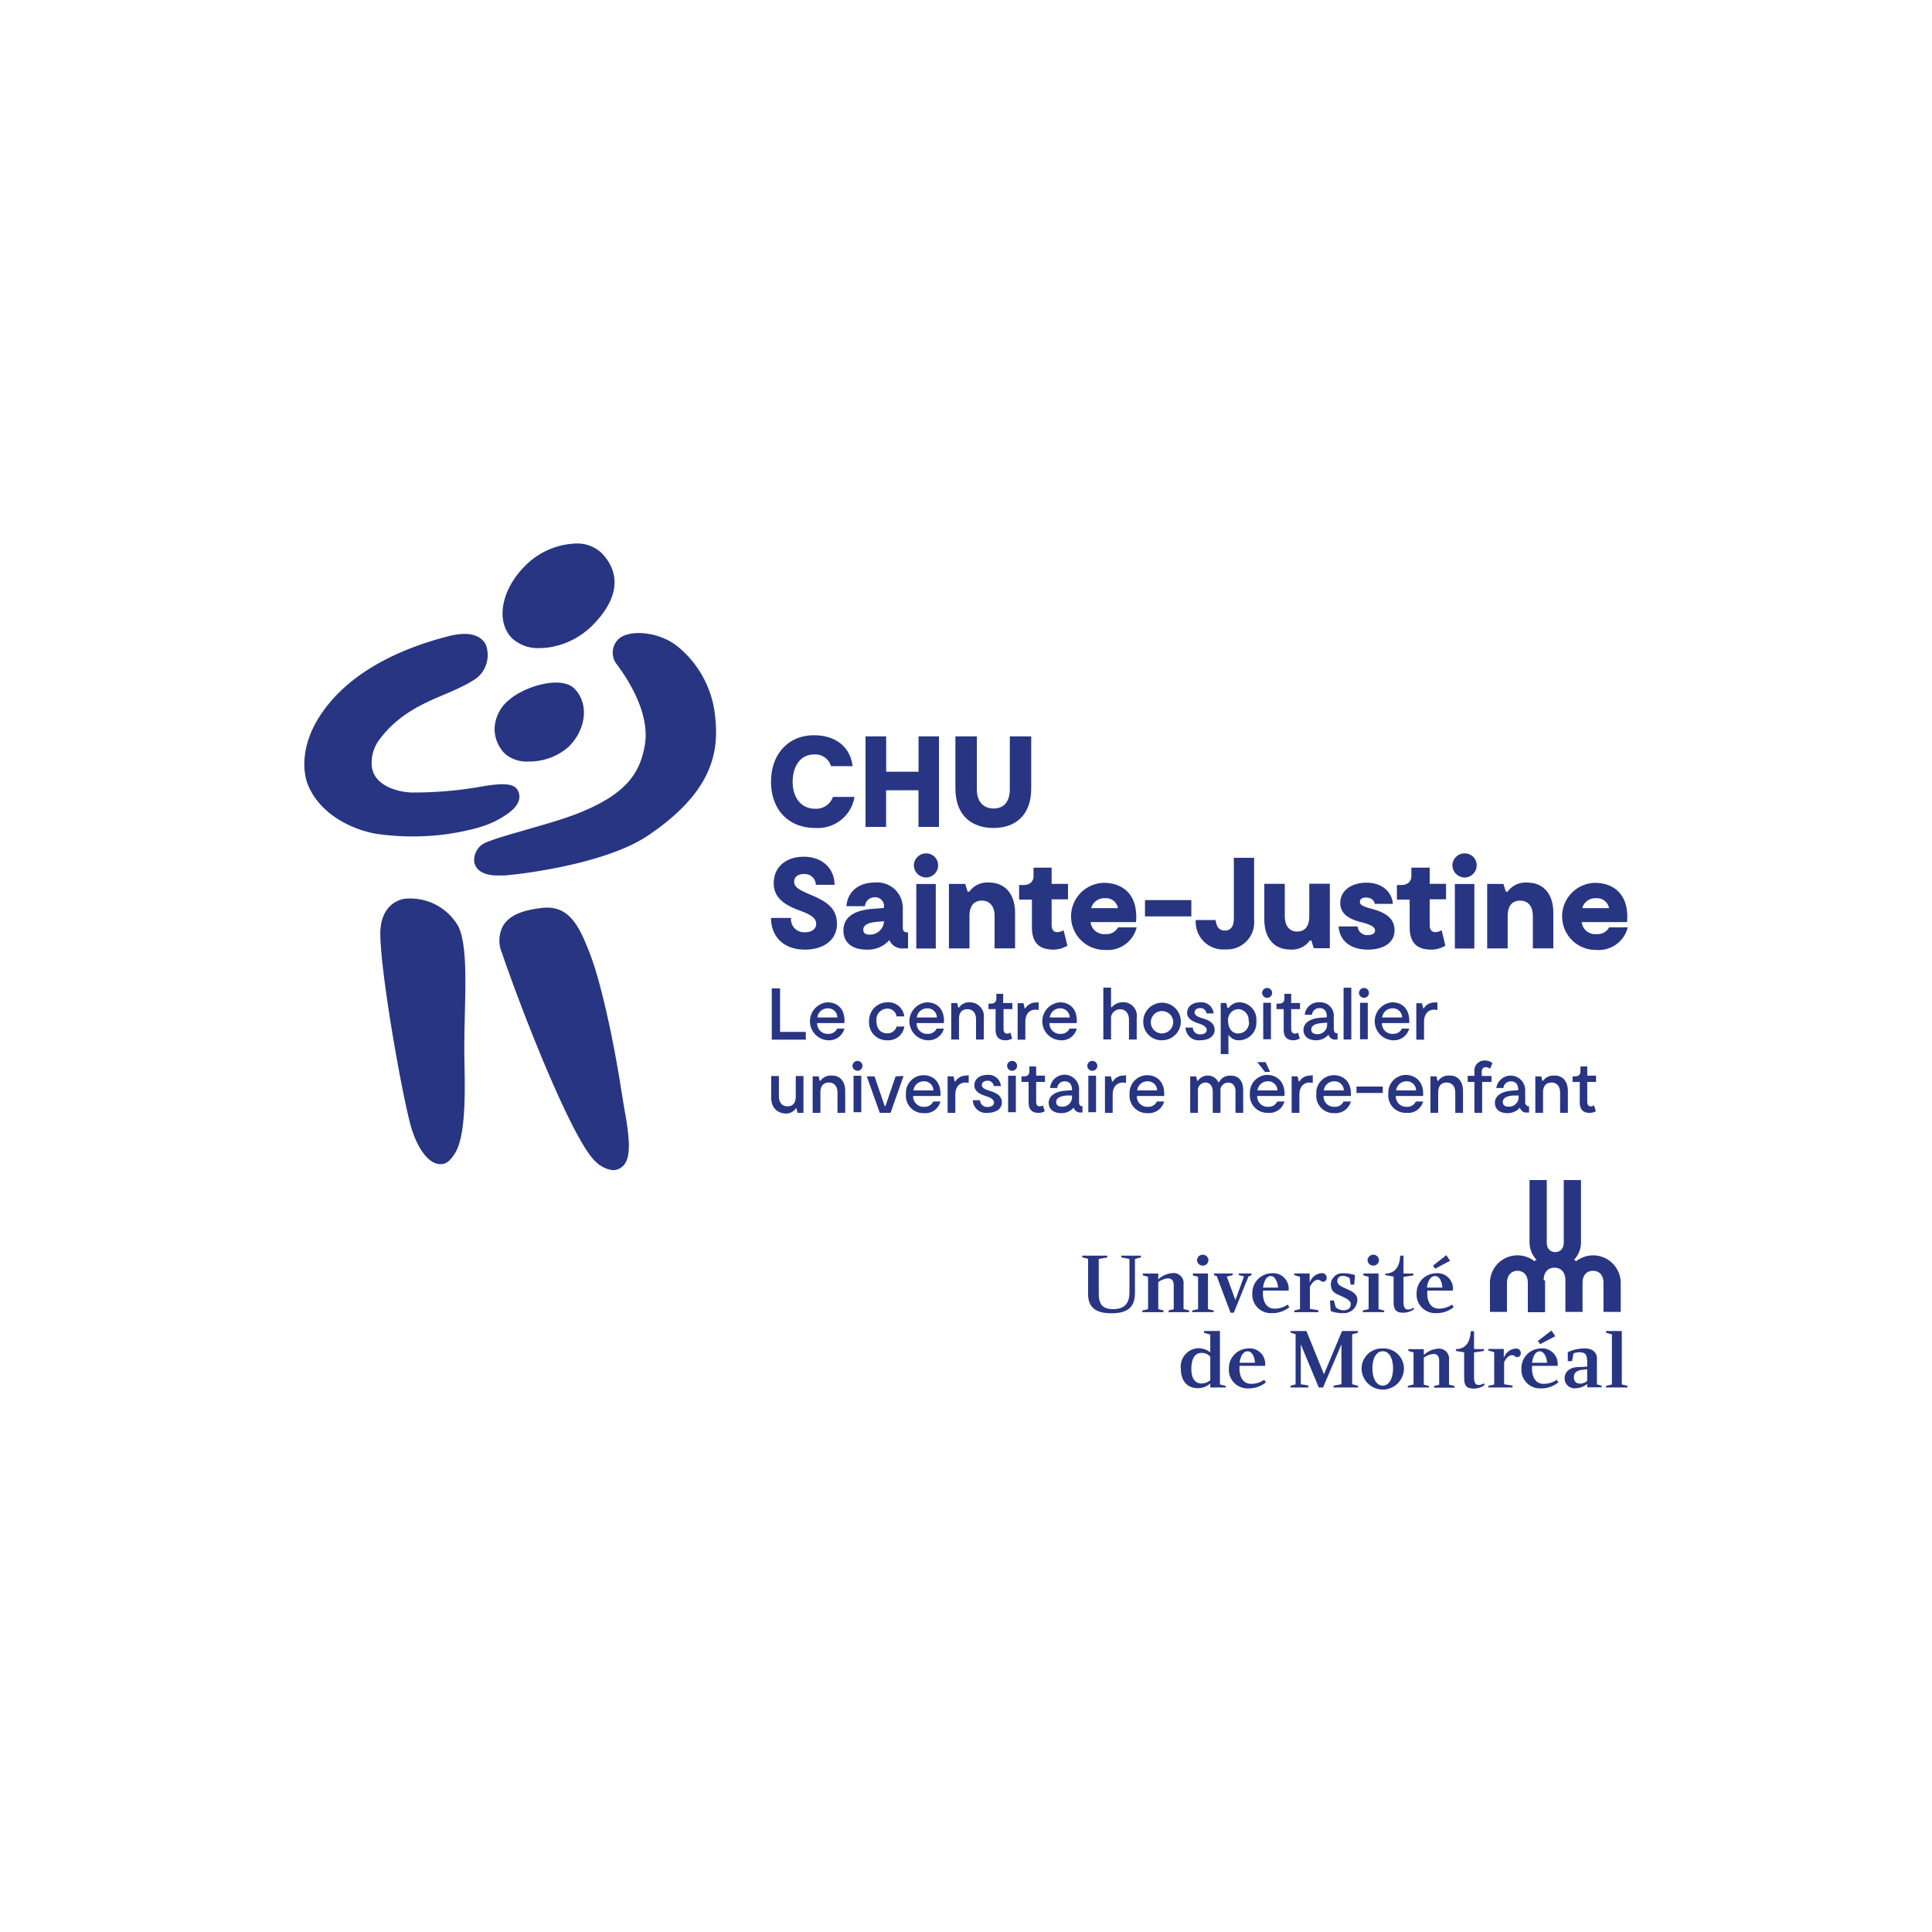 <svg xmlns="http://www.w3.org/2000/svg" viewBox="0 0 250 250"><defs><style>.cls-1{fill:#fff;}.cls-2,.cls-3{fill:#283583;}.cls-3{fill-rule:evenodd;}</style></defs><title>chu-sainte-justine</title><g id="Calque_2" data-name="Calque 2"><g id="Sainte-justine"><rect class="cls-1" width="250" height="250"/><path class="cls-2" d="M105.53,107.14c-3.64,0-5.76-2.5-5.76-6s2.2-6,5.56-6c2.4,0,4.62,1.15,5,4h-2.8a2.11,2.11,0,0,0-2.22-1.51c-1.72,0-2.74,1.5-2.74,3.55s1.12,3.47,2.89,3.47a2.29,2.29,0,0,0,2.32-1.53h2.79A4.8,4.8,0,0,1,105.53,107.14Z"/><path class="cls-2" d="M121.5,95.29V107h-2.65v-4.74h-4.19V107H112V95.29h2.67v4.57h4.19V95.29Z"/><path class="cls-2" d="M133.44,102c0,3.64-2.19,5.14-4.89,5.14s-4.92-1.5-4.92-5.14V95.29h2.77v6.86c0,1.45.75,2.47,2.17,2.47s2.1-1,2.1-2.47V95.29h2.77Z"/><path class="cls-2" d="M104.14,122.88c-2.77,0-4.37-1.72-4.37-4.1h2.59a1.69,1.69,0,0,0,1.87,1.85c.75,0,1.38-.37,1.38-1.1s-.67-1.17-2.14-1.71c-1.8-.66-3.35-1.56-3.35-3.52,0-2.2,1.7-3.44,3.87-3.44,2.56,0,4,1.66,4,3.63h-2.42A1.44,1.44,0,0,0,104,113.1c-.74,0-1.24.38-1.24,1s.52,1,1.91,1.59c2.13.87,3.63,1.73,3.63,3.85S106.56,122.88,104.14,122.88Z"/><path class="cls-2" d="M117.5,120.65v2.07H117a1.84,1.84,0,0,1-1.92-1.07,3.69,3.69,0,0,1-2.94,1.23c-1.83,0-3-.88-3-2.47,0-1.78,1.47-2.62,3.71-2.8l1.53-.12v-.13a1.12,1.12,0,0,0-1.18-1.25,1.23,1.23,0,0,0-1.27,1.15h-2.4c.13-1.79,1.48-3.06,3.65-3.06a3.31,3.31,0,0,1,3.64,3.51V120C116.83,120.48,117,120.65,117.5,120.65Zm-3.11-1.44-.87.07c-1.26.1-1.81.48-1.81,1s.33.66.86.66A1.81,1.81,0,0,0,114.39,119.21Z"/><path class="cls-2" d="M118.25,112a1.58,1.58,0,0,1,1.6-1.57,1.53,1.53,0,0,1,1.54,1.57,1.57,1.57,0,0,1-1.54,1.55A1.62,1.62,0,0,1,118.25,112Zm2.84,10.74h-2.52v-8.35h2.52Z"/><path class="cls-2" d="M131.35,118.14v4.58H128.7v-4.18c0-1.35-.7-2-1.64-2s-1.61.57-1.61,2v4.19h-2.66v-8.35h2.11l.31,1h.22A2.85,2.85,0,0,1,128,114.2C129.92,114.2,131.35,115.55,131.35,118.14Z"/><path class="cls-2" d="M136.32,122.88c-1.62,0-2.79-.67-2.79-2.9v-3.57h-1.66v-1.89h.56c.86,0,1.31-.48,1.31-1.15v-1.1h2.34v2.1h2.12v2h-2.12v3.32c0,.63.28.93.74.93a1.68,1.68,0,0,0,.81-.25l.49,2A3.53,3.53,0,0,1,136.32,122.88Z"/><path class="cls-2" d="M147.08,120a3.84,3.84,0,0,1-4.05,2.92,4.34,4.34,0,0,1-.19-8.68c2.24,0,4.48,1.32,4.16,5.08h-5.88a1.75,1.75,0,0,0,1.92,1.55,1.7,1.7,0,0,0,1.64-.87Zm-5.87-2.49h3.45a1.56,1.56,0,0,0-1.68-1.28A1.75,1.75,0,0,0,141.21,117.47Z"/><path class="cls-2" d="M154.16,116.47v2.11h-6v-2.11Z"/><path class="cls-2" d="M158.5,120.41c.72,0,1.16-.5,1.16-1.52V111h2.62v8a3.51,3.51,0,0,1-3.68,3.85,3.56,3.56,0,0,1-3.87-3.8h2.57C157.39,119.84,157.7,120.41,158.5,120.41Z"/><path class="cls-2" d="M163.6,118.94v-4.57h2.65v4.17c0,1.35.67,2,1.6,2s1.57-.57,1.57-2v-4.19h2.66v8.35H170l-.31-1h-.2a2.81,2.81,0,0,1-2.52,1.17C165,122.88,163.6,121.53,163.6,118.94Z"/><path class="cls-2" d="M177,122.88c-2.23,0-3.65-1.13-3.79-3h2.46A1.24,1.24,0,0,0,177,121c.48,0,.93-.17.93-.6s-.52-.72-1.5-1c-1.24-.3-3-.8-3-2.56,0-1.58,1.42-2.62,3.39-2.62s3.29,1.14,3.42,2.74h-2.35c-.08-.5-.5-.82-1.17-.82-.43,0-.75.19-.75.57s.39.58,1.55.9c1.71.45,2.93,1.2,2.93,2.74C180.48,122,179,122.88,177,122.88Z"/><path class="cls-2" d="M185.2,122.88c-1.62,0-2.79-.67-2.79-2.9v-3.57h-1.65v-1.89h.55c.87,0,1.32-.48,1.32-1.15v-1.1H185v2.1h2.12v2H185v3.32c0,.63.28.93.73.93a1.77,1.77,0,0,0,.82-.25l.48,2A3.5,3.5,0,0,1,185.2,122.88Z"/><path class="cls-2" d="M187.94,112a1.57,1.57,0,0,1,1.6-1.57,1.53,1.53,0,0,1,1.54,1.57,1.57,1.57,0,0,1-1.54,1.55A1.61,1.61,0,0,1,187.94,112Zm2.84,10.74h-2.52v-8.35h2.52Z"/><path class="cls-2" d="M201,118.14v4.58h-2.65v-4.18c0-1.35-.7-2-1.64-2s-1.62.57-1.62,2v4.19h-2.65v-8.35h2.1l.32,1h.22a2.85,2.85,0,0,1,2.55-1.17C199.61,114.2,201,115.55,201,118.14Z"/><path class="cls-2" d="M210.63,120a3.86,3.86,0,0,1-4.06,2.92,4.34,4.34,0,0,1-.18-8.68c2.23,0,4.47,1.32,4.15,5.08h-5.87a1.75,1.75,0,0,0,1.92,1.55,1.69,1.69,0,0,0,1.63-.87Zm-5.88-2.49h3.46a1.58,1.58,0,0,0-1.69-1.28A1.75,1.75,0,0,0,204.75,117.47Z"/><path class="cls-2" d="M104.27,133.53v1h-4.4V127.9h1.07v5.63Z"/><path class="cls-2" d="M109.27,132.39h-3.53a1.34,1.34,0,0,0,1.42,1.39,1.21,1.21,0,0,0,1.17-.68h.94a2.05,2.05,0,0,1-2.12,1.51,2.46,2.46,0,0,1-.07-4.91C108.32,129.7,109.39,130.51,109.27,132.39Zm-.91-.73a1.2,1.2,0,0,0-1.26-1.18,1.34,1.34,0,0,0-1.33,1.18Z"/><path class="cls-2" d="M114.85,134.61a2.29,2.29,0,0,1-2.39-2.45,2.37,2.37,0,0,1,2.37-2.46,2.06,2.06,0,0,1,2.18,1.82h-1a1.16,1.16,0,0,0-1.23-1,1.42,1.42,0,0,0-1.37,1.59c0,.93.47,1.6,1.4,1.6a1.2,1.2,0,0,0,1.21-.88h1A2.07,2.07,0,0,1,114.85,134.61Z"/><path class="cls-2" d="M122.14,132.39h-3.53a1.34,1.34,0,0,0,1.42,1.39,1.21,1.21,0,0,0,1.17-.68h.94a2.05,2.05,0,0,1-2.12,1.51,2.46,2.46,0,0,1-.07-4.91C121.19,129.7,122.26,130.51,122.14,132.39Zm-.91-.73a1.2,1.2,0,0,0-1.26-1.18,1.33,1.33,0,0,0-1.33,1.18Z"/><path class="cls-2" d="M127.3,131.75v2.76h-1v-2.59c0-.9-.47-1.33-1.12-1.33s-1.09.37-1.09,1.29v2.63h-1v-4.72h.76l.15.59h.09a1.59,1.59,0,0,1,1.44-.68A1.8,1.8,0,0,1,127.3,131.75Z"/><path class="cls-2" d="M130.09,134.61c-.69,0-1.26-.32-1.26-1.35v-2.68h-.92v-.71h.28c.5,0,.74-.23.74-.66v-.61h.88v1.19H131v.79h-1.14v2.58c0,.42.19.59.46.59a.87.87,0,0,0,.42-.13l.23.76A1.58,1.58,0,0,1,130.09,134.61Z"/><path class="cls-2" d="M134.4,129.7v1a1.91,1.91,0,0,0-.42-.05c-.66,0-1.3.46-1.3,1.57v2.31h-1v-4.72h.76l.15.66h.09a1.59,1.59,0,0,1,1.41-.75Z"/><path class="cls-2" d="M139.33,132.39H135.8a1.35,1.35,0,0,0,1.42,1.39,1.22,1.22,0,0,0,1.18-.68h.93a2,2,0,0,1-2.11,1.51,2.46,2.46,0,0,1-.08-4.91C138.39,129.7,139.45,130.51,139.33,132.39Zm-.91-.73a1.2,1.2,0,0,0-1.25-1.18,1.33,1.33,0,0,0-1.33,1.18Z"/><path class="cls-2" d="M147.09,131.68v2.83h-1V132c0-.89-.43-1.4-1.18-1.4a1.17,1.17,0,0,0-1.14,1.3v2.6h-1v-6.7h1v2.53h.1a1.85,1.85,0,0,1,1.39-.64A1.74,1.74,0,0,1,147.09,131.68Z"/><path class="cls-2" d="M147.94,132.14a2.43,2.43,0,1,1,2.42,2.47A2.36,2.36,0,0,1,147.94,132.14Zm3.87,0a1.45,1.45,0,1,0-1.45,1.59A1.49,1.49,0,0,0,151.81,132.15Z"/><path class="cls-2" d="M155.32,134.61a1.7,1.7,0,0,1-1.91-1.64h.94a.89.89,0,0,0,1,.87c.44,0,.8-.19.8-.57s-.46-.65-1-.82-1.54-.52-1.54-1.38.73-1.37,1.7-1.37a1.57,1.57,0,0,1,1.73,1.43h-.92a.78.78,0,0,0-.85-.68c-.37,0-.69.2-.69.55s.35.56,1,.76c.89.26,1.59.63,1.59,1.51S156.32,134.61,155.32,134.61Z"/><path class="cls-2" d="M162.57,132.15a2.26,2.26,0,0,1-2.2,2.46,1.53,1.53,0,0,1-1.41-.73v2.52h-1v-6.61h.72l.14.62H159a1.68,1.68,0,0,1,1.44-.71A2.23,2.23,0,0,1,162.57,132.15Zm-1,0a1.41,1.41,0,0,0-1.34-1.57,1.39,1.39,0,0,0-1.31,1.57c0,.94.53,1.58,1.31,1.58A1.4,1.4,0,0,0,161.61,132.15Z"/><path class="cls-2" d="M163.32,128.48a.65.65,0,0,1,.65-.64.64.64,0,0,1,.64.64.64.64,0,0,1-.64.64A.65.65,0,0,1,163.32,128.48Zm1.14,6h-1v-4.72h1Z"/><path class="cls-2" d="M167.36,134.61c-.69,0-1.25-.32-1.25-1.35v-2.68h-.93v-.71h.28c.51,0,.74-.23.74-.66v-.61h.88v1.19h1.14v.79h-1.14v2.58c0,.42.19.59.46.59a.87.87,0,0,0,.42-.13l.23.76A1.58,1.58,0,0,1,167.36,134.61Z"/><path class="cls-2" d="M173.08,133.71v.8h-.18a.88.88,0,0,1-1-.62,2.09,2.09,0,0,1-1.62.72c-.91,0-1.61-.46-1.61-1.34s.84-1.47,2.12-1.57l.9-.07v-.11c0-.64-.33-1.07-.92-1.07a.94.94,0,0,0-1,.86h-.93a1.77,1.77,0,0,1,1.89-1.61,1.74,1.74,0,0,1,1.86,1.89v1.67C172.66,133.61,172.79,133.71,173.08,133.71Zm-1.35-1.13v-.25l-.72.06c-.86.06-1.33.36-1.33.82s.35.61.75.61A1.23,1.23,0,0,0,171.73,132.58Z"/><path class="cls-2" d="M174.86,127.81v6.7h-1v-6.7Z"/><path class="cls-2" d="M175.85,128.48a.66.66,0,0,1,.66-.64.64.64,0,0,1,.63.64.64.64,0,0,1-.63.64A.66.66,0,0,1,175.85,128.48Zm1.14,6h-1v-4.72h1Z"/><path class="cls-2" d="M182.35,132.39h-3.53a1.34,1.34,0,0,0,1.42,1.39,1.21,1.21,0,0,0,1.17-.68h.94a2.05,2.05,0,0,1-2.12,1.51,2.46,2.46,0,0,1-.07-4.91C181.4,129.7,182.47,130.51,182.35,132.39Zm-.91-.73a1.2,1.2,0,0,0-1.26-1.18,1.34,1.34,0,0,0-1.33,1.18Z"/><path class="cls-2" d="M186,129.7v1a2.11,2.11,0,0,0-.43-.05c-.66,0-1.3.46-1.3,1.57v2.31h-1v-4.72H184l.16.66h.08a1.6,1.6,0,0,1,1.42-.75Z"/><path class="cls-2" d="M99.79,142v-2.76h1v2.59c0,.9.47,1.33,1.11,1.33s1.07-.37,1.07-1.29v-2.63h1V144h-.77l-.14-.59H103a1.57,1.57,0,0,1-1.43.68C100.56,144,99.79,143.34,99.79,142Z"/><path class="cls-2" d="M109.37,141.18V144h-1v-2.6c0-.89-.47-1.32-1.11-1.32s-1.1.37-1.1,1.29V144h-1v-4.72h.77l.14.58h.09a1.62,1.62,0,0,1,1.45-.68C108.6,139.13,109.37,139.83,109.37,141.18Z"/><path class="cls-2" d="M110.31,137.92a.66.66,0,0,1,.66-.64.64.64,0,0,1,.63.64.64.64,0,0,1-.63.64A.66.66,0,0,1,110.31,137.92Zm1.14,6h-1v-4.72h1Z"/><path class="cls-2" d="M116.92,139.23,115.24,144h-1.4l-1.68-4.72h1l1.32,3.84h.1l1.31-3.84Z"/><path class="cls-2" d="M121.69,141.82h-3.53a1.35,1.35,0,0,0,1.43,1.4,1.2,1.2,0,0,0,1.17-.69h.93a2,2,0,0,1-2.11,1.51,2.25,2.25,0,0,1-2.35-2.47,2.29,2.29,0,0,1,2.27-2.44C120.75,139.13,121.81,140,121.69,141.82Zm-.91-.72a1.19,1.19,0,0,0-1.25-1.18,1.33,1.33,0,0,0-1.33,1.18Z"/><path class="cls-2" d="M125.35,139.13v1a1.91,1.91,0,0,0-.42-.05c-.66,0-1.31.45-1.31,1.57V144h-1v-4.72h.77l.15.66h.08a1.6,1.6,0,0,1,1.42-.76Z"/><path class="cls-2" d="M127.8,144a1.7,1.7,0,0,1-1.92-1.63h.94a.9.9,0,0,0,1,.87c.44,0,.8-.19.8-.58s-.46-.64-1-.81-1.54-.52-1.54-1.39.73-1.37,1.7-1.37a1.58,1.58,0,0,1,1.73,1.44h-.92a.77.77,0,0,0-.85-.68c-.37,0-.69.2-.69.55s.35.55,1,.75c.89.27,1.59.63,1.59,1.51S128.8,144,127.8,144Z"/><path class="cls-2" d="M130.32,137.92a.65.65,0,0,1,.65-.64.64.64,0,0,1,0,1.28A.65.65,0,0,1,130.32,137.92Zm1.13,6h-1v-4.72h1Z"/><path class="cls-2" d="M134.36,144c-.69,0-1.26-.31-1.26-1.35V140h-.92v-.72h.28c.5,0,.74-.22.74-.66V138h.88v1.19h1.14V140h-1.14v2.58c0,.41.18.58.46.58a.71.71,0,0,0,.41-.13l.24.77A1.59,1.59,0,0,1,134.36,144Z"/><path class="cls-2" d="M140.07,143.15v.8h-.18a.86.86,0,0,1-.95-.62,2.1,2.1,0,0,1-1.62.71c-.92,0-1.62-.45-1.62-1.34s.84-1.46,2.13-1.56l.89-.07V141c0-.65-.33-1.07-.91-1.07a.93.93,0,0,0-1,.86h-.93a1.88,1.88,0,0,1,3.75.27v1.67C139.66,143,139.79,143.15,140.07,143.15ZM138.72,142v-.24l-.71,0c-.86.07-1.34.36-1.34.83s.35.61.76.61A1.23,1.23,0,0,0,138.72,142Z"/><path class="cls-2" d="M140.7,137.92a.65.65,0,0,1,.65-.64.64.64,0,0,1,0,1.28A.65.65,0,0,1,140.7,137.92Zm1.13,6h-1v-4.72h1Z"/><path class="cls-2" d="M145.71,139.13v1a1.91,1.91,0,0,0-.42-.05c-.66,0-1.31.45-1.31,1.57V144h-1v-4.72h.77l.15.66H144a1.6,1.6,0,0,1,1.42-.76Z"/><path class="cls-2" d="M150.64,141.82h-3.53a1.34,1.34,0,0,0,1.42,1.4,1.2,1.2,0,0,0,1.17-.69h.94a2.05,2.05,0,0,1-2.12,1.51,2.25,2.25,0,0,1-2.35-2.47,2.29,2.29,0,0,1,2.28-2.44C149.69,139.13,150.76,140,150.64,141.82Zm-.91-.72a1.19,1.19,0,0,0-1.25-1.18,1.33,1.33,0,0,0-1.33,1.18Z"/><path class="cls-2" d="M160.87,141.12V144h-1v-2.79c0-.76-.42-1.12-.94-1.12a1,1,0,0,0-1,1.15V144h-1v-2.73c0-.79-.43-1.19-.92-1.19a1,1,0,0,0-1,1.14V144h-1v-4.72h.77l.14.58h.08a1.52,1.52,0,0,1,1.31-.68,1.48,1.48,0,0,1,1.35.87h.08a1.52,1.52,0,0,1,1.43-.86C160.19,139.14,160.87,139.76,160.87,141.12Z"/><path class="cls-2" d="M166.21,141.82h-3.53a1.35,1.35,0,0,0,1.42,1.4,1.21,1.21,0,0,0,1.18-.69h.93A2,2,0,0,1,164.1,144a2.26,2.26,0,0,1-2.36-2.47,2.3,2.3,0,0,1,2.28-2.44C165.27,139.13,166.33,140,166.21,141.82Zm-2.52-3.11-1-1.27h1.07l.59,1.27Zm1.61,2.39a1.19,1.19,0,0,0-1.25-1.18,1.33,1.33,0,0,0-1.33,1.18Z"/><path class="cls-2" d="M169.87,139.13v1a2,2,0,0,0-.42-.05c-.66,0-1.31.45-1.31,1.57V144h-1v-4.72h.77l.15.66h.08a1.59,1.59,0,0,1,1.42-.76Z"/><path class="cls-2" d="M174.8,141.82h-3.53a1.34,1.34,0,0,0,1.42,1.4,1.2,1.2,0,0,0,1.17-.69h.94a2.05,2.05,0,0,1-2.12,1.51,2.25,2.25,0,0,1-2.35-2.47,2.29,2.29,0,0,1,2.28-2.44C173.85,139.13,174.92,140,174.8,141.82Zm-.91-.72a1.19,1.19,0,0,0-1.25-1.18,1.34,1.34,0,0,0-1.34,1.18Z"/><path class="cls-2" d="M178.93,140.6v.83h-3.4v-.83Z"/><path class="cls-2" d="M184.15,141.82h-3.53a1.34,1.34,0,0,0,1.42,1.4,1.19,1.19,0,0,0,1.17-.69h.94A2,2,0,0,1,182,144a2.25,2.25,0,0,1-2.35-2.47,2.3,2.3,0,0,1,2.28-2.44C183.21,139.13,184.27,140,184.15,141.82Zm-.91-.72a1.19,1.19,0,0,0-1.25-1.18,1.33,1.33,0,0,0-1.33,1.18Z"/><path class="cls-2" d="M189.31,141.18V144h-1v-2.6c0-.89-.47-1.32-1.11-1.32s-1.1.37-1.1,1.29V144h-1v-4.72h.77l.14.58h.09a1.62,1.62,0,0,1,1.45-.68C188.54,139.13,189.31,139.83,189.31,141.18Z"/><path class="cls-2" d="M191.75,139.23H193V140h-1.21V144h-1V140h-.87v-.79h.87v-.58a1.29,1.29,0,0,1,1.33-1.4,1.47,1.47,0,0,1,1,.34l-.31.74a.85.85,0,0,0-.55-.22c-.33,0-.53.21-.53.64Z"/><path class="cls-2" d="M197.86,143.15v.8h-.18a.86.86,0,0,1-1-.62,2.12,2.12,0,0,1-1.63.71c-.91,0-1.61-.45-1.61-1.34s.84-1.46,2.12-1.56l.9-.07V141c0-.65-.33-1.07-.92-1.07a.94.94,0,0,0-1,.86h-.92a1.88,1.88,0,0,1,3.74.27v1.67C197.44,143,197.58,143.15,197.86,143.15ZM196.51,142v-.24l-.72,0c-.86.07-1.33.36-1.33.83s.35.61.76.61A1.23,1.23,0,0,0,196.51,142Z"/><path class="cls-2" d="M202.88,141.18V144h-1v-2.6c0-.89-.47-1.32-1.11-1.32s-1.1.37-1.1,1.29V144h-1v-4.72h.77l.14.58h.09a1.62,1.62,0,0,1,1.45-.68C202.11,139.13,202.88,139.83,202.88,141.18Z"/><path class="cls-2" d="M205.67,144c-.69,0-1.25-.31-1.25-1.35V140h-.93v-.72h.29c.5,0,.73-.22.73-.66V138h.88v1.19h1.14V140h-1.14v2.58c0,.41.19.58.46.58a.77.77,0,0,0,.42-.13l.23.77A1.59,1.59,0,0,1,205.67,144Z"/><path class="cls-3" d="M199.93,165.69v4.11h-2.23V166c0-1.06-.6-1.56-1.35-1.56S195,165,195,166v3.76H192.8V166a3.56,3.56,0,0,1,5.77-2.79l0,.13,0-.13a1.7,1.7,0,0,1,.19-.19l.13,0-.12-.06a3.31,3.31,0,0,1-.85-2.2v-8.06h2.23v8.06c0,.85.49,1.26,1.1,1.26s1.1-.41,1.1-1.26v-8.06h2.23v8.06a3.26,3.26,0,0,1-.85,2.2l-.12.06.13,0,.2.19,0,.13,0-.13a3.57,3.57,0,0,1,5.78,2.79v3.76h-2.23V166c0-1.06-.61-1.56-1.35-1.56s-1.36.5-1.36,1.56v3.76h-2.22v-4.11c0-1.09-.63-1.61-1.41-1.61s-1.4.52-1.4,1.61Z"/><path class="cls-3" d="M156.61,179.54h2v-.21l-.75-.18v-6.92H155.8v.24l.81.22V175a2.46,2.46,0,0,0-1.61-.54,2.38,2.38,0,0,0-2.2,2.66c0,1.59.85,2.51,2.21,2.51a2.38,2.38,0,0,0,1.6-.61v.49Zm0-.94h0a1.73,1.73,0,0,1-1.16.42c-.69,0-1.29-.51-1.29-1.88s.49-2.07,1.28-2.07a1.48,1.48,0,0,1,1.17.48v3Z"/><polygon class="cls-3" points="175.73 172.23 175.73 172.45 174.97 172.66 174.97 179.12 175.73 179.32 175.73 179.54 172.56 179.54 172.56 179.31 173.58 179.12 173.58 173.97 171.2 179.54 170.65 179.54 168.32 173.95 168.32 179.12 169.3 179.28 169.3 179.54 167 179.54 167 179.32 167.65 179.13 167.65 172.65 167 172.45 167 172.23 169.05 172.23 171.32 177.83 173.66 172.23 175.73 172.23 175.73 172.23"/><path class="cls-3" d="M178.93,174.49a2.61,2.61,0,0,0-2.74,2.58,2.74,2.74,0,0,0,5.48,0,2.62,2.62,0,0,0-2.74-2.58Zm0,.36h0c.87,0,1.33,1,1.33,2.21s-.46,2.24-1.33,2.24-1.34-1-1.34-2.24.47-2.21,1.34-2.21Z"/><path class="cls-3" d="M205.38,176v.84l-1.13.06c-1.1,0-1.79.62-1.79,1.45a1.29,1.29,0,0,0,1.44,1.29,2.49,2.49,0,0,0,1.48-.56v.44h1.87v-.21l-.61-.18V175.8c0-.73-.48-1.31-1.57-1.31a5.09,5.09,0,0,0-2.2.48v1.16h.55l.19-1a2,2,0,0,1,1-.13c.66.05.74.52.75,1Zm0,2.7h0a1.46,1.46,0,0,1-.89.34c-.65,0-.83-.39-.83-.86s.33-.81.93-.91l.79-.09v1.52Z"/><polygon class="cls-3" points="210.6 179.33 210.6 179.54 207.82 179.54 207.82 179.33 208.58 179.15 208.58 172.66 207.82 172.47 207.82 172.23 209.86 172.23 209.86 179.15 210.6 179.33 210.6 179.33"/><path class="cls-3" d="M146.19,162.92l-1.09-.21v-.23h2.53v.22l-.77.22v4.43c0,1.84-1,2.59-3.06,2.59s-3-.81-3-2.47v-4.58l-.76-.19v-.22h3.24v.24l-1.1.19v4.49c0,1.35.46,2,1.87,2s2.1-.69,2.1-2.15v-4.35Z"/><path class="cls-3" d="M150.55,169.58v.21h-2.73v-.21l.74-.18v-4.18l-.68-.19v-.24h2v.76a3,3,0,0,1,1.84-.81,1.29,1.29,0,0,1,1.43,1.44v3.21l.72.18v.22h-2.65v-.22l.66-.17v-3.07c0-.48-.15-.91-.75-.91a2.57,2.57,0,0,0-1.25.48v3.5l.71.18Z"/><polygon class="cls-3" points="156.31 169.4 157.05 169.58 157.05 169.79 154.27 169.79 154.27 169.58 155.03 169.4 155.03 165.22 154.35 165.03 154.35 164.79 156.31 164.79 156.31 169.4 156.31 169.4"/><path class="cls-3" d="M156.37,163.07a.72.72,0,0,1-.74.7.74.74,0,0,1-.74-.7.75.75,0,0,1,.74-.71.73.73,0,0,1,.74.71Z"/><polygon class="cls-3" points="178.38 169.4 179.12 169.58 179.12 169.79 176.34 169.79 176.34 169.58 177.1 169.4 177.1 165.22 176.42 165.03 176.42 164.79 178.38 164.79 178.38 169.4 178.38 169.4"/><path class="cls-3" d="M178.44,163.07a.72.72,0,0,1-.74.7.74.74,0,0,1-.74-.7.75.75,0,0,1,.74-.71.73.73,0,0,1,.74.71Z"/><polygon class="cls-3" points="157.45 165.14 157.09 164.99 157.09 164.79 159.52 164.79 159.52 164.99 158.75 165.19 159.86 168.23 160.97 165.16 160.29 164.99 160.29 164.79 161.95 164.79 161.95 164.99 161.55 165.19 159.65 169.87 159.23 169.87 157.45 165.14 157.45 165.14"/><path class="cls-3" d="M163.44,167h3.3a2,2,0,0,0-2.2-2.24,2.55,2.55,0,0,0-2.49,2.58,2.4,2.4,0,0,0,2.5,2.58,3.49,3.49,0,0,0,2.29-.77l-.21-.34a2.92,2.92,0,0,1-1.85.52c-1-.07-1.45-1.08-1.34-2.33Zm2-.39h-2c.11-.86.45-1.49,1-1.49s.89.79.94,1.49Z"/><path class="cls-3" d="M175.34,165l-.11,1.23h-.46l-.12-.83a1.47,1.47,0,0,0-.88-.29.64.64,0,0,0-.72.65c0,.52.57.73,1.14,1s1.45.57,1.45,1.45a1.74,1.74,0,0,1-1.83,1.71,4.37,4.37,0,0,1-1.62-.27l-.09-1.35.48-.05.27.92a1.57,1.57,0,0,0,1,.38c.64,0,.94-.33.94-.82s-.79-.82-1.32-1.06-1.26-.45-1.26-1.48a1.49,1.49,0,0,1,1.64-1.43,5,5,0,0,1,1.54.25Z"/><polygon class="cls-3" points="187.64 163.14 187.15 162.42 185.43 163.77 185.71 164.17 187.64 163.14 187.64 163.14"/><path class="cls-3" d="M184.65,167H188a2,2,0,0,0-2.2-2.24,2.55,2.55,0,0,0-2.49,2.58,2.41,2.41,0,0,0,2.5,2.58,3.49,3.49,0,0,0,2.29-.77l-.21-.34a2.92,2.92,0,0,1-1.85.52c-1-.07-1.44-1.08-1.34-2.33Zm2-.39h-2c.11-.86.45-1.49,1.05-1.49s.9.79.94,1.49Z"/><path class="cls-3" d="M171,164.74a1.8,1.8,0,0,0-1.53,1.23h0v-1.18h-2V165l.75.22v4.18l-.75.18v.21h3.12v-.25l-1.09-.17v-2.85c.3-.65.74-.91,1-.91a.58.58,0,0,1,.45.17.54.54,0,0,0,.41.06.52.52,0,0,0,.31-.55.6.6,0,0,0-.63-.55Z"/><path class="cls-3" d="M184.9,179.33v.21h-2.73v-.21l.74-.18V175l-.67-.19v-.23h2v.76a2.94,2.94,0,0,1,1.84-.82,1.29,1.29,0,0,1,1.42,1.45v3.2l.72.18v.22h-2.65v-.22l.66-.17v-3.07c0-.48-.14-.91-.75-.91a2.47,2.47,0,0,0-1.24.49v3.49l.7.18Z"/><path class="cls-3" d="M196.12,174.5a1.78,1.78,0,0,0-1.53,1.23h0v-1.18h-2v.2l.76.22v4.18l-.76.18v.21h3.13v-.24l-1.09-.18v-2.84c.29-.66.74-.92,1-.92a.54.54,0,0,1,.44.18.51.51,0,0,0,.41.05.52.52,0,0,0,.31-.55.59.59,0,0,0-.63-.54Z"/><path class="cls-3" d="M182.87,169.23a1.07,1.07,0,0,1-.66.22c-.45,0-.6-.33-.6-1.07v-3.15l1.28-.19v-.25h-1.28v-2.31h-.42c-.08,1.32-.55,2.19-1.73,2.31h-.2V165l1.07.19v3.21c0,1,.25,1.46,1.2,1.46a2.33,2.33,0,0,0,1.47-.47l-.13-.2Z"/><path class="cls-3" d="M192,179a1.16,1.16,0,0,1-.67.21c-.45,0-.59-.33-.59-1.07V175l1.28-.19v-.24h-1.28v-2.32h-.42c-.09,1.33-.55,2.2-1.74,2.32h-.19v.24l1.07.19v3.22c0,1,.24,1.46,1.2,1.46a2.27,2.27,0,0,0,1.46-.47L192,179Z"/><path class="cls-3" d="M160.4,176.74h3.3a2,2,0,0,0-2.2-2.25,2.55,2.55,0,0,0-2.48,2.58,2.41,2.41,0,0,0,2.49,2.59,3.48,3.48,0,0,0,2.29-.78l-.21-.34a2.88,2.88,0,0,1-1.84.52c-1-.07-1.45-1.07-1.35-2.32Zm2-.4h-2c.12-.85.45-1.48,1.05-1.48s.9.79.94,1.48Z"/><path class="cls-3" d="M198.25,176.74h3.3a2,2,0,0,0-2.2-2.25,2.55,2.55,0,0,0-2.48,2.58,2.41,2.41,0,0,0,2.49,2.59,3.48,3.48,0,0,0,2.29-.78l-.21-.34a2.88,2.88,0,0,1-1.84.52c-1-.07-1.45-1.08-1.35-2.32Zm3-3.85h0l-.49-.72L199,173.52l.29.41,1.92-1Zm-1,3.45h-2c.11-.85.44-1.48,1-1.48s.9.79.94,1.48Z"/><path class="cls-2" d="M69.82,83.86a8.55,8.55,0,0,0,1.48-.13A10.13,10.13,0,0,0,76.59,81c4.6-4.6,2.78-7.87,1.28-9.41h0a4.57,4.57,0,0,0-3.33-1.26,9.72,9.72,0,0,0-6.61,2.91c-3.09,3.09-3.82,7.2-1.66,9.36A4.92,4.92,0,0,0,69.82,83.86Z"/><path class="cls-2" d="M68.39,98.54a7.71,7.71,0,0,0,5.2-1.91c2.29-2.29,2.63-5.59.76-7.5h0c-1.71-1.77-6.53-.32-8.54,1.49A5,5,0,0,0,64,94.25a4.56,4.56,0,0,0,1.37,3.31A4.34,4.34,0,0,0,68.39,98.54Z"/><path class="cls-2" d="M57.82,107.94c4.64-.69,6.14-1.61,6.86-2,1-.59,3-1.78,2.43-3.43-.41-1.17-1.82-1.18-4.31-.82a50.6,50.6,0,0,1-9.57.86c-1.81-.07-4.93-.9-5.13-3.5a5,5,0,0,1,1.11-3.5c3.2-4.2,7.73-5.23,10.56-6.71a11.39,11.39,0,0,0,2-1.17,3.82,3.82,0,0,0,1.08-4.28c-.41-.79-1.58-1.88-4.75-1.08h0c-5.53,1.4-12.79,4.31-16.7,10.32-2.49,3.84-2.27,7.28-1.49,9.08,1.78,4.1,6.45,5.92,9.25,6.25A33.14,33.14,0,0,0,57.82,107.94Z"/><path class="cls-2" d="M92.5,92.36a13.35,13.35,0,0,0-4.77-8.67c-2.43-2-6.33-2.27-7.69-1a2.44,2.44,0,0,0-.16,3.36c2.93,4,4,7.5,3.58,10.24-.61,3.77-2.44,6.5-8.77,9-2,.77-4.49,1.47-6.71,2.11-2,.58-3.79,1.08-4.89,1.54a2.46,2.46,0,0,0-1.71,2.68c.19.79.88,1.67,3.08,1.67l.74,0c3.43-.27,13.44-1.71,18.54-5.1C92.57,102.3,93.06,96.89,92.5,92.36Z"/><path class="cls-2" d="M60.09,136.74c-.09-6.36.69-13.65-.75-16.81a7.16,7.16,0,0,0-7.13-3.61c-.91.2-3,1.05-3,4.52.05,5.16,2.65,19.88,3.85,24.5.74,2.87,2.21,5.21,3.83,5.3H57c.6,0,1.16-.22,1.93-1.51C60.42,146.67,60.13,139.89,60.09,136.74Z"/><path class="cls-2" d="M80.29,140.41c-.85-5.38-2.38-12.78-3.85-16.72C75,119.92,73.7,117,70,117.5c-1.75.22-3.89.67-4.87,2.24a4.05,4.05,0,0,0-.18,3.57c3.25,9.43,9.35,24.52,12.12,27a3.78,3.78,0,0,0,2.26,1.11,1.75,1.75,0,0,0,.88-.24c1.28-.71,1.47-2.57.73-6.86C80.73,143.17,80.52,141.84,80.29,140.41Z"/></g></g></svg>